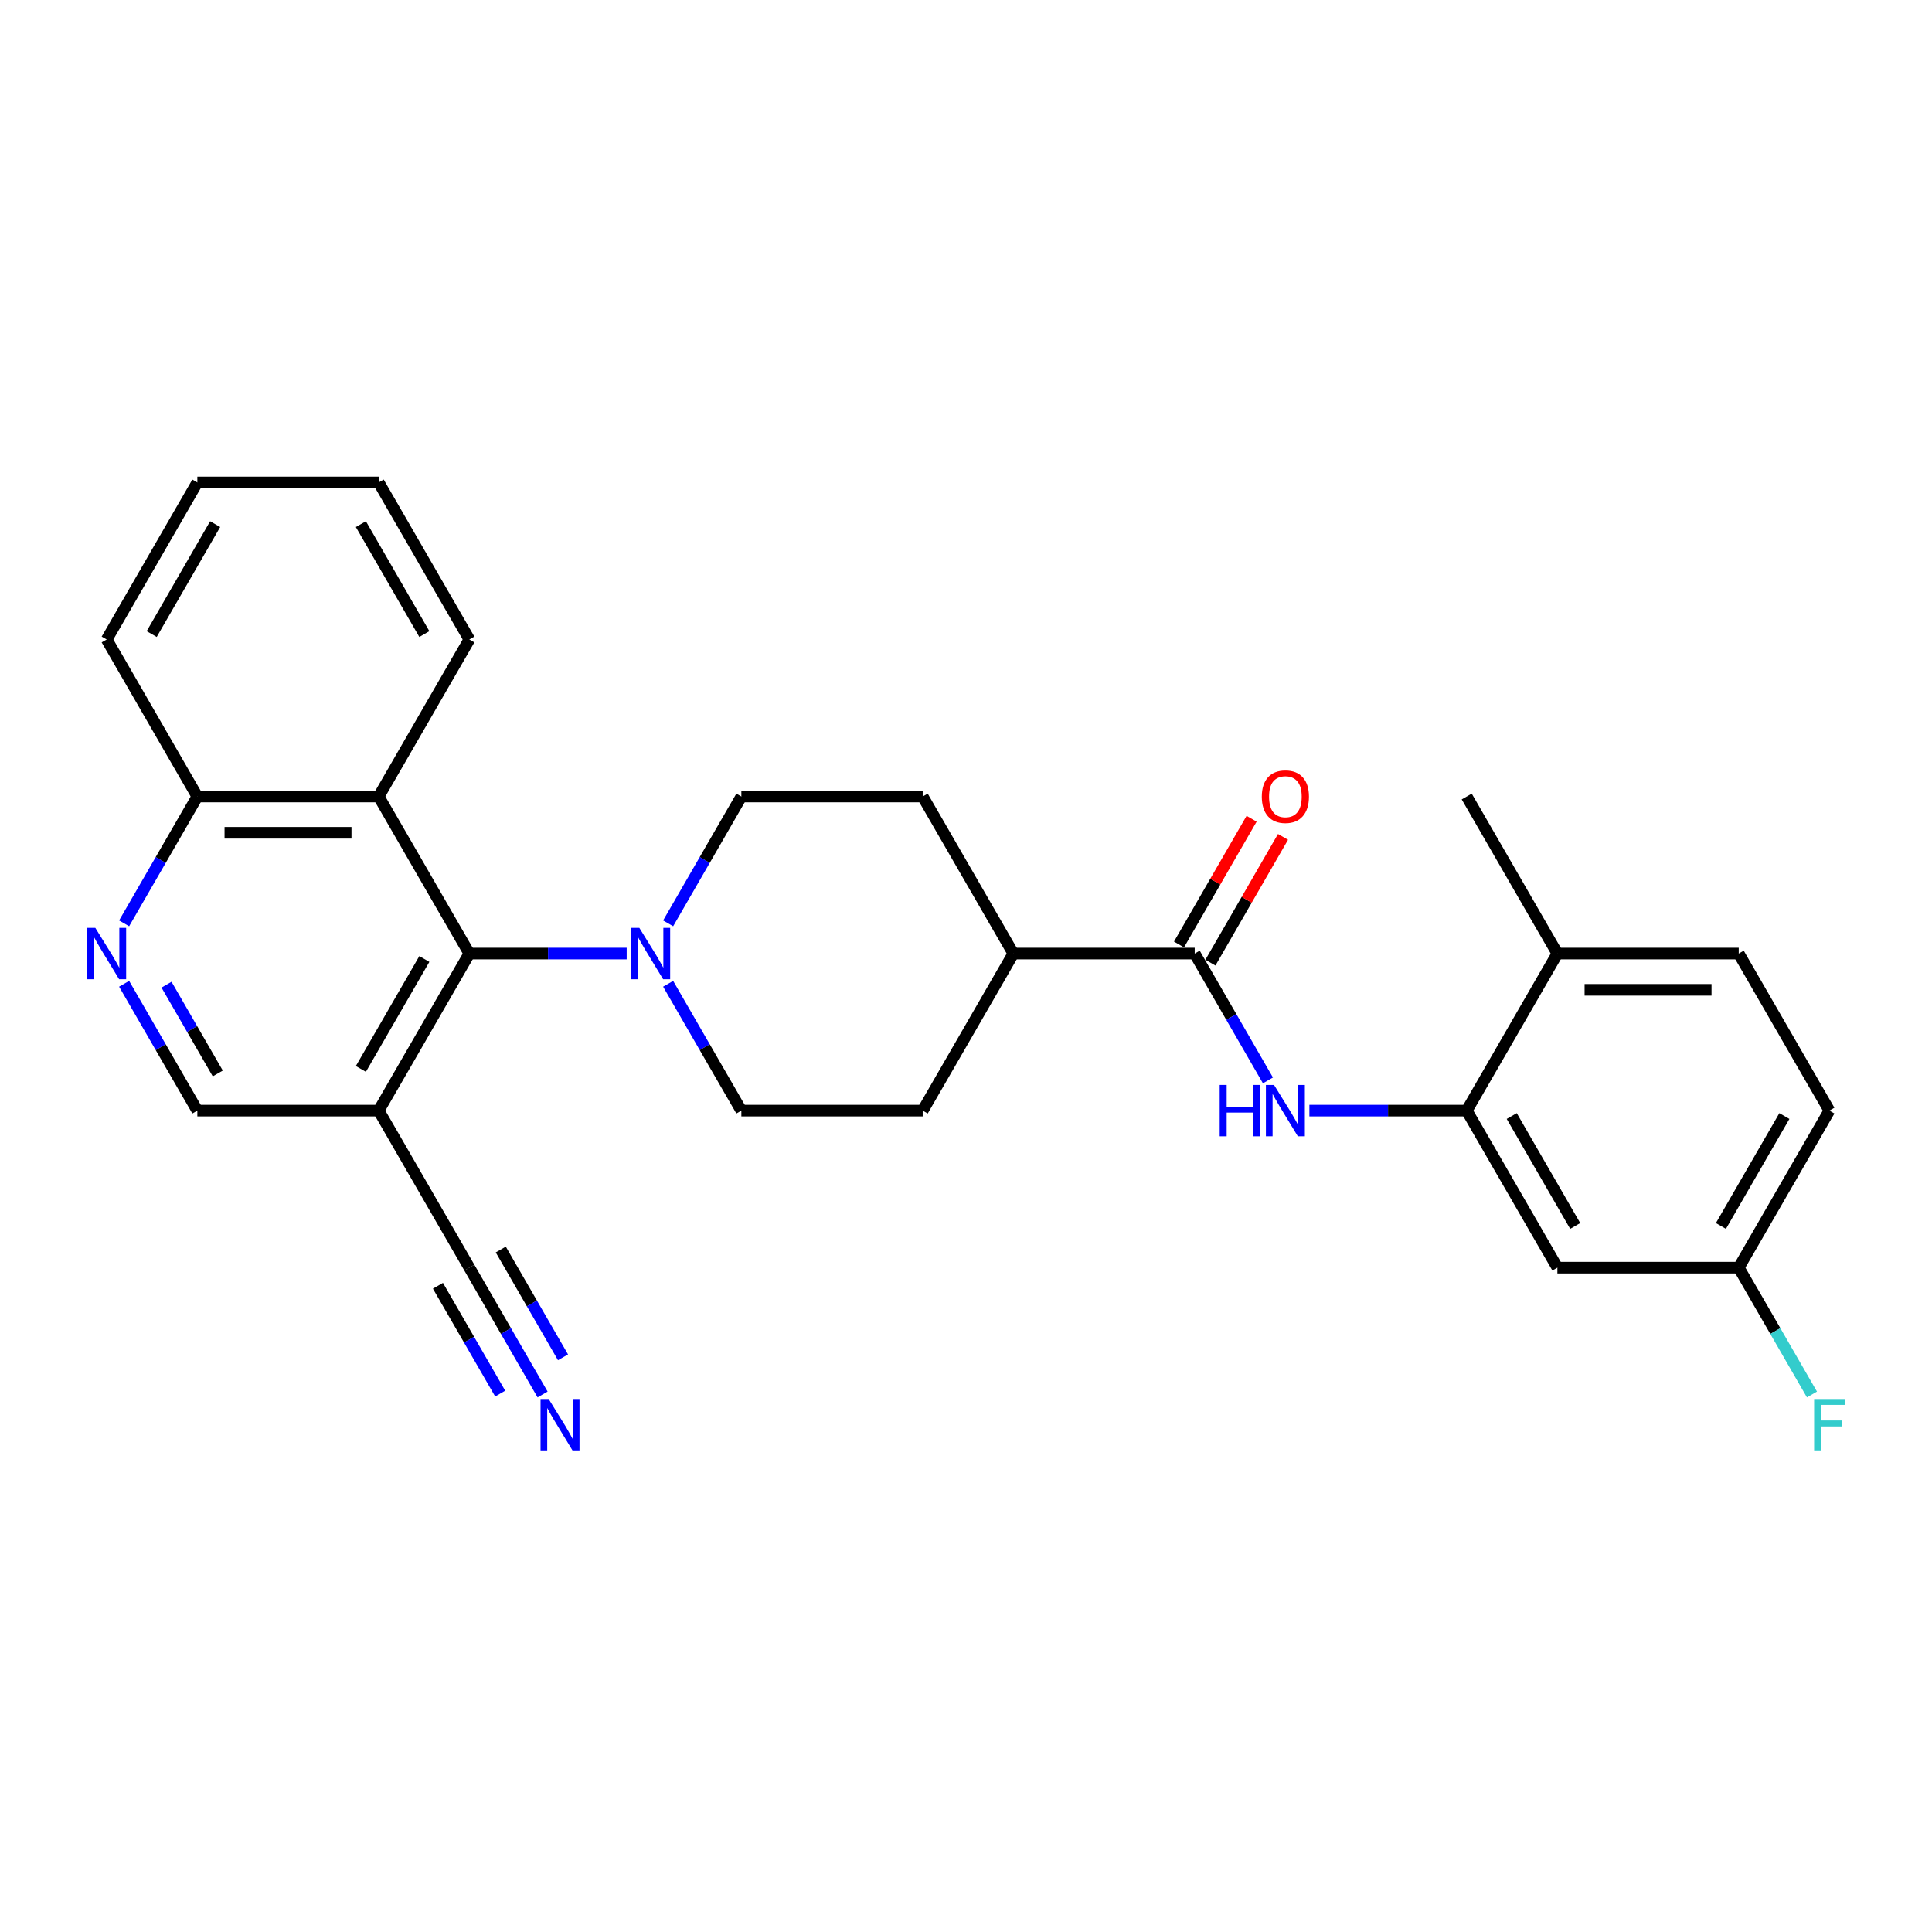 <?xml version='1.0' encoding='iso-8859-1'?>
<svg version='1.1' baseProfile='full'
              xmlns='http://www.w3.org/2000/svg'
                      xmlns:rdkit='http://www.rdkit.org/xml'
                      xmlns:xlink='http://www.w3.org/1999/xlink'
                  xml:space='preserve'
width='1000px' height='1000px' viewBox='0 0 1000 1000'>
<!-- END OF HEADER -->
<rect style='opacity:1.0;fill:#FFFFFF;stroke:none' width='1000' height='1000' x='0' y='0'> </rect>
<path class='bond-0' d='M 242.937,493.566 L 283.653,493.566' style='fill:none;fill-rule:evenodd;stroke:#000000;stroke-width:6px;stroke-linecap:butt;stroke-linejoin:miter;stroke-opacity:1' />
<path class='bond-0' d='M 283.653,493.566 L 324.37,493.566' style='fill:none;fill-rule:evenodd;stroke:#0000FF;stroke-width:6px;stroke-linecap:butt;stroke-linejoin:miter;stroke-opacity:1' />
<path class='bond-2' d='M 242.937,493.566 L 196.006,574.852' style='fill:none;fill-rule:evenodd;stroke:#000000;stroke-width:6px;stroke-linecap:butt;stroke-linejoin:miter;stroke-opacity:1' />
<path class='bond-2' d='M 219.64,496.373 L 186.788,553.273' style='fill:none;fill-rule:evenodd;stroke:#000000;stroke-width:6px;stroke-linecap:butt;stroke-linejoin:miter;stroke-opacity:1' />
<path class='bond-4' d='M 242.937,493.566 L 196.006,412.28' style='fill:none;fill-rule:evenodd;stroke:#000000;stroke-width:6px;stroke-linecap:butt;stroke-linejoin:miter;stroke-opacity:1' />
<path class='bond-13' d='M 345.826,509.203 L 364.777,542.028' style='fill:none;fill-rule:evenodd;stroke:#0000FF;stroke-width:6px;stroke-linecap:butt;stroke-linejoin:miter;stroke-opacity:1' />
<path class='bond-13' d='M 364.777,542.028 L 383.728,574.852' style='fill:none;fill-rule:evenodd;stroke:#000000;stroke-width:6px;stroke-linecap:butt;stroke-linejoin:miter;stroke-opacity:1' />
<path class='bond-14' d='M 345.826,477.929 L 364.777,445.104' style='fill:none;fill-rule:evenodd;stroke:#0000FF;stroke-width:6px;stroke-linecap:butt;stroke-linejoin:miter;stroke-opacity:1' />
<path class='bond-14' d='M 364.777,445.104 L 383.728,412.28' style='fill:none;fill-rule:evenodd;stroke:#000000;stroke-width:6px;stroke-linecap:butt;stroke-linejoin:miter;stroke-opacity:1' />
<path class='bond-1' d='M 618.38,493.566 L 524.519,493.566' style='fill:none;fill-rule:evenodd;stroke:#000000;stroke-width:6px;stroke-linecap:butt;stroke-linejoin:miter;stroke-opacity:1' />
<path class='bond-3' d='M 618.38,493.566 L 637.332,526.39' style='fill:none;fill-rule:evenodd;stroke:#000000;stroke-width:6px;stroke-linecap:butt;stroke-linejoin:miter;stroke-opacity:1' />
<path class='bond-3' d='M 637.332,526.39 L 656.283,559.215' style='fill:none;fill-rule:evenodd;stroke:#0000FF;stroke-width:6px;stroke-linecap:butt;stroke-linejoin:miter;stroke-opacity:1' />
<path class='bond-16' d='M 626.509,498.259 L 645.298,465.716' style='fill:none;fill-rule:evenodd;stroke:#000000;stroke-width:6px;stroke-linecap:butt;stroke-linejoin:miter;stroke-opacity:1' />
<path class='bond-16' d='M 645.298,465.716 L 664.086,433.173' style='fill:none;fill-rule:evenodd;stroke:#FF0000;stroke-width:6px;stroke-linecap:butt;stroke-linejoin:miter;stroke-opacity:1' />
<path class='bond-16' d='M 610.252,488.873 L 629.04,456.33' style='fill:none;fill-rule:evenodd;stroke:#000000;stroke-width:6px;stroke-linecap:butt;stroke-linejoin:miter;stroke-opacity:1' />
<path class='bond-16' d='M 629.04,456.33 L 647.829,423.787' style='fill:none;fill-rule:evenodd;stroke:#FF0000;stroke-width:6px;stroke-linecap:butt;stroke-linejoin:miter;stroke-opacity:1' />
<path class='bond-7' d='M 196.006,574.852 L 242.937,656.138' style='fill:none;fill-rule:evenodd;stroke:#000000;stroke-width:6px;stroke-linecap:butt;stroke-linejoin:miter;stroke-opacity:1' />
<path class='bond-10' d='M 196.006,574.852 L 102.145,574.852' style='fill:none;fill-rule:evenodd;stroke:#000000;stroke-width:6px;stroke-linecap:butt;stroke-linejoin:miter;stroke-opacity:1' />
<path class='bond-5' d='M 677.738,574.852 L 718.455,574.852' style='fill:none;fill-rule:evenodd;stroke:#0000FF;stroke-width:6px;stroke-linecap:butt;stroke-linejoin:miter;stroke-opacity:1' />
<path class='bond-5' d='M 718.455,574.852 L 759.172,574.852' style='fill:none;fill-rule:evenodd;stroke:#000000;stroke-width:6px;stroke-linecap:butt;stroke-linejoin:miter;stroke-opacity:1' />
<path class='bond-11' d='M 196.006,412.28 L 102.145,412.28' style='fill:none;fill-rule:evenodd;stroke:#000000;stroke-width:6px;stroke-linecap:butt;stroke-linejoin:miter;stroke-opacity:1' />
<path class='bond-11' d='M 181.927,431.052 L 116.224,431.052' style='fill:none;fill-rule:evenodd;stroke:#000000;stroke-width:6px;stroke-linecap:butt;stroke-linejoin:miter;stroke-opacity:1' />
<path class='bond-23' d='M 196.006,412.28 L 242.937,330.994' style='fill:none;fill-rule:evenodd;stroke:#000000;stroke-width:6px;stroke-linecap:butt;stroke-linejoin:miter;stroke-opacity:1' />
<path class='bond-9' d='M 759.172,574.852 L 806.102,656.138' style='fill:none;fill-rule:evenodd;stroke:#000000;stroke-width:6px;stroke-linecap:butt;stroke-linejoin:miter;stroke-opacity:1' />
<path class='bond-9' d='M 782.469,577.659 L 815.32,634.559' style='fill:none;fill-rule:evenodd;stroke:#000000;stroke-width:6px;stroke-linecap:butt;stroke-linejoin:miter;stroke-opacity:1' />
<path class='bond-15' d='M 759.172,574.852 L 806.102,493.566' style='fill:none;fill-rule:evenodd;stroke:#000000;stroke-width:6px;stroke-linecap:butt;stroke-linejoin:miter;stroke-opacity:1' />
<path class='bond-6' d='M 64.243,477.929 L 83.194,445.104' style='fill:none;fill-rule:evenodd;stroke:#0000FF;stroke-width:6px;stroke-linecap:butt;stroke-linejoin:miter;stroke-opacity:1' />
<path class='bond-6' d='M 83.194,445.104 L 102.145,412.28' style='fill:none;fill-rule:evenodd;stroke:#000000;stroke-width:6px;stroke-linecap:butt;stroke-linejoin:miter;stroke-opacity:1' />
<path class='bond-28' d='M 64.243,509.203 L 83.194,542.028' style='fill:none;fill-rule:evenodd;stroke:#0000FF;stroke-width:6px;stroke-linecap:butt;stroke-linejoin:miter;stroke-opacity:1' />
<path class='bond-28' d='M 83.194,542.028 L 102.145,574.852' style='fill:none;fill-rule:evenodd;stroke:#000000;stroke-width:6px;stroke-linecap:butt;stroke-linejoin:miter;stroke-opacity:1' />
<path class='bond-28' d='M 86.185,509.664 L 99.451,532.641' style='fill:none;fill-rule:evenodd;stroke:#0000FF;stroke-width:6px;stroke-linecap:butt;stroke-linejoin:miter;stroke-opacity:1' />
<path class='bond-28' d='M 99.451,532.641 L 112.717,555.619' style='fill:none;fill-rule:evenodd;stroke:#000000;stroke-width:6px;stroke-linecap:butt;stroke-linejoin:miter;stroke-opacity:1' />
<path class='bond-8' d='M 242.937,656.138 L 261.888,688.962' style='fill:none;fill-rule:evenodd;stroke:#000000;stroke-width:6px;stroke-linecap:butt;stroke-linejoin:miter;stroke-opacity:1' />
<path class='bond-8' d='M 261.888,688.962 L 280.839,721.787' style='fill:none;fill-rule:evenodd;stroke:#0000FF;stroke-width:6px;stroke-linecap:butt;stroke-linejoin:miter;stroke-opacity:1' />
<path class='bond-8' d='M 226.679,665.524 L 242.788,693.425' style='fill:none;fill-rule:evenodd;stroke:#000000;stroke-width:6px;stroke-linecap:butt;stroke-linejoin:miter;stroke-opacity:1' />
<path class='bond-8' d='M 242.788,693.425 L 258.896,721.325' style='fill:none;fill-rule:evenodd;stroke:#0000FF;stroke-width:6px;stroke-linecap:butt;stroke-linejoin:miter;stroke-opacity:1' />
<path class='bond-8' d='M 259.194,646.752 L 275.302,674.652' style='fill:none;fill-rule:evenodd;stroke:#000000;stroke-width:6px;stroke-linecap:butt;stroke-linejoin:miter;stroke-opacity:1' />
<path class='bond-8' d='M 275.302,674.652 L 291.411,702.553' style='fill:none;fill-rule:evenodd;stroke:#0000FF;stroke-width:6px;stroke-linecap:butt;stroke-linejoin:miter;stroke-opacity:1' />
<path class='bond-20' d='M 806.102,656.138 L 899.963,656.138' style='fill:none;fill-rule:evenodd;stroke:#000000;stroke-width:6px;stroke-linecap:butt;stroke-linejoin:miter;stroke-opacity:1' />
<path class='bond-25' d='M 102.145,412.28 L 55.215,330.994' style='fill:none;fill-rule:evenodd;stroke:#000000;stroke-width:6px;stroke-linecap:butt;stroke-linejoin:miter;stroke-opacity:1' />
<path class='bond-12' d='M 524.519,493.566 L 477.589,412.28' style='fill:none;fill-rule:evenodd;stroke:#000000;stroke-width:6px;stroke-linecap:butt;stroke-linejoin:miter;stroke-opacity:1' />
<path class='bond-29' d='M 524.519,493.566 L 477.589,574.852' style='fill:none;fill-rule:evenodd;stroke:#000000;stroke-width:6px;stroke-linecap:butt;stroke-linejoin:miter;stroke-opacity:1' />
<path class='bond-18' d='M 383.728,574.852 L 477.589,574.852' style='fill:none;fill-rule:evenodd;stroke:#000000;stroke-width:6px;stroke-linecap:butt;stroke-linejoin:miter;stroke-opacity:1' />
<path class='bond-17' d='M 383.728,412.28 L 477.589,412.28' style='fill:none;fill-rule:evenodd;stroke:#000000;stroke-width:6px;stroke-linecap:butt;stroke-linejoin:miter;stroke-opacity:1' />
<path class='bond-19' d='M 806.102,493.566 L 899.963,493.566' style='fill:none;fill-rule:evenodd;stroke:#000000;stroke-width:6px;stroke-linecap:butt;stroke-linejoin:miter;stroke-opacity:1' />
<path class='bond-19' d='M 820.181,512.338 L 885.884,512.338' style='fill:none;fill-rule:evenodd;stroke:#000000;stroke-width:6px;stroke-linecap:butt;stroke-linejoin:miter;stroke-opacity:1' />
<path class='bond-24' d='M 806.102,493.566 L 759.172,412.28' style='fill:none;fill-rule:evenodd;stroke:#000000;stroke-width:6px;stroke-linecap:butt;stroke-linejoin:miter;stroke-opacity:1' />
<path class='bond-21' d='M 899.963,493.566 L 946.894,574.852' style='fill:none;fill-rule:evenodd;stroke:#000000;stroke-width:6px;stroke-linecap:butt;stroke-linejoin:miter;stroke-opacity:1' />
<path class='bond-22' d='M 899.963,656.138 L 918.914,688.962' style='fill:none;fill-rule:evenodd;stroke:#000000;stroke-width:6px;stroke-linecap:butt;stroke-linejoin:miter;stroke-opacity:1' />
<path class='bond-22' d='M 918.914,688.962 L 937.866,721.787' style='fill:none;fill-rule:evenodd;stroke:#33CCCC;stroke-width:6px;stroke-linecap:butt;stroke-linejoin:miter;stroke-opacity:1' />
<path class='bond-31' d='M 899.963,656.138 L 946.894,574.852' style='fill:none;fill-rule:evenodd;stroke:#000000;stroke-width:6px;stroke-linecap:butt;stroke-linejoin:miter;stroke-opacity:1' />
<path class='bond-31' d='M 890.746,634.559 L 923.597,577.659' style='fill:none;fill-rule:evenodd;stroke:#000000;stroke-width:6px;stroke-linecap:butt;stroke-linejoin:miter;stroke-opacity:1' />
<path class='bond-26' d='M 242.937,330.994 L 196.006,249.708' style='fill:none;fill-rule:evenodd;stroke:#000000;stroke-width:6px;stroke-linecap:butt;stroke-linejoin:miter;stroke-opacity:1' />
<path class='bond-26' d='M 219.64,328.187 L 186.788,271.287' style='fill:none;fill-rule:evenodd;stroke:#000000;stroke-width:6px;stroke-linecap:butt;stroke-linejoin:miter;stroke-opacity:1' />
<path class='bond-30' d='M 55.215,330.994 L 102.145,249.708' style='fill:none;fill-rule:evenodd;stroke:#000000;stroke-width:6px;stroke-linecap:butt;stroke-linejoin:miter;stroke-opacity:1' />
<path class='bond-30' d='M 78.511,328.187 L 111.363,271.287' style='fill:none;fill-rule:evenodd;stroke:#000000;stroke-width:6px;stroke-linecap:butt;stroke-linejoin:miter;stroke-opacity:1' />
<path class='bond-27' d='M 196.006,249.708 L 102.145,249.708' style='fill:none;fill-rule:evenodd;stroke:#000000;stroke-width:6px;stroke-linecap:butt;stroke-linejoin:miter;stroke-opacity:1' />
<path  class='atom-1' d='M 330.922 480.275
L 339.632 494.354
Q 340.496 495.744, 341.885 498.259
Q 343.274 500.774, 343.349 500.925
L 343.349 480.275
L 346.878 480.275
L 346.878 506.857
L 343.236 506.857
L 333.888 491.463
Q 332.799 489.661, 331.635 487.596
Q 330.509 485.531, 330.171 484.893
L 330.171 506.857
L 326.717 506.857
L 326.717 480.275
L 330.922 480.275
' fill='#0000FF'/>
<path  class='atom-4' d='M 631.314 561.561
L 634.919 561.561
L 634.919 572.862
L 648.51 572.862
L 648.51 561.561
L 652.114 561.561
L 652.114 588.143
L 648.51 588.143
L 648.51 575.866
L 634.919 575.866
L 634.919 588.143
L 631.314 588.143
L 631.314 561.561
' fill='#0000FF'/>
<path  class='atom-4' d='M 659.435 561.561
L 668.145 575.64
Q 669.009 577.029, 670.398 579.545
Q 671.787 582.06, 671.862 582.211
L 671.862 561.561
L 675.391 561.561
L 675.391 588.143
L 671.75 588.143
L 662.401 572.749
Q 661.312 570.947, 660.148 568.882
Q 659.022 566.817, 658.684 566.179
L 658.684 588.143
L 655.23 588.143
L 655.23 561.561
L 659.435 561.561
' fill='#0000FF'/>
<path  class='atom-7' d='M 49.339 480.275
L 58.049 494.354
Q 58.913 495.744, 60.302 498.259
Q 61.691 500.774, 61.766 500.925
L 61.766 480.275
L 65.295 480.275
L 65.295 506.857
L 61.654 506.857
L 52.305 491.463
Q 51.216 489.661, 50.052 487.596
Q 48.926 485.531, 48.588 484.893
L 48.588 506.857
L 45.134 506.857
L 45.134 480.275
L 49.339 480.275
' fill='#0000FF'/>
<path  class='atom-9' d='M 283.991 724.133
L 292.702 738.212
Q 293.565 739.601, 294.954 742.117
Q 296.343 744.632, 296.419 744.783
L 296.419 724.133
L 299.948 724.133
L 299.948 750.715
L 296.306 750.715
L 286.957 735.321
Q 285.869 733.519, 284.705 731.454
Q 283.578 729.389, 283.24 728.751
L 283.24 750.715
L 279.786 750.715
L 279.786 724.133
L 283.991 724.133
' fill='#0000FF'/>
<path  class='atom-17' d='M 653.109 412.355
Q 653.109 405.973, 656.263 402.406
Q 659.416 398.839, 665.311 398.839
Q 671.205 398.839, 674.359 402.406
Q 677.513 405.973, 677.513 412.355
Q 677.513 418.813, 674.321 422.492
Q 671.13 426.134, 665.311 426.134
Q 659.454 426.134, 656.263 422.492
Q 653.109 418.85, 653.109 412.355
M 665.311 423.13
Q 669.366 423.13, 671.543 420.427
Q 673.758 417.686, 673.758 412.355
Q 673.758 407.136, 671.543 404.508
Q 669.366 401.843, 665.311 401.843
Q 661.256 401.843, 659.041 404.471
Q 656.863 407.099, 656.863 412.355
Q 656.863 417.724, 659.041 420.427
Q 661.256 423.13, 665.311 423.13
' fill='#FF0000'/>
<path  class='atom-23' d='M 938.991 724.133
L 954.797 724.133
L 954.797 727.174
L 942.557 727.174
L 942.557 735.246
L 953.445 735.246
L 953.445 738.325
L 942.557 738.325
L 942.557 750.715
L 938.991 750.715
L 938.991 724.133
' fill='#33CCCC'/>
</svg>

